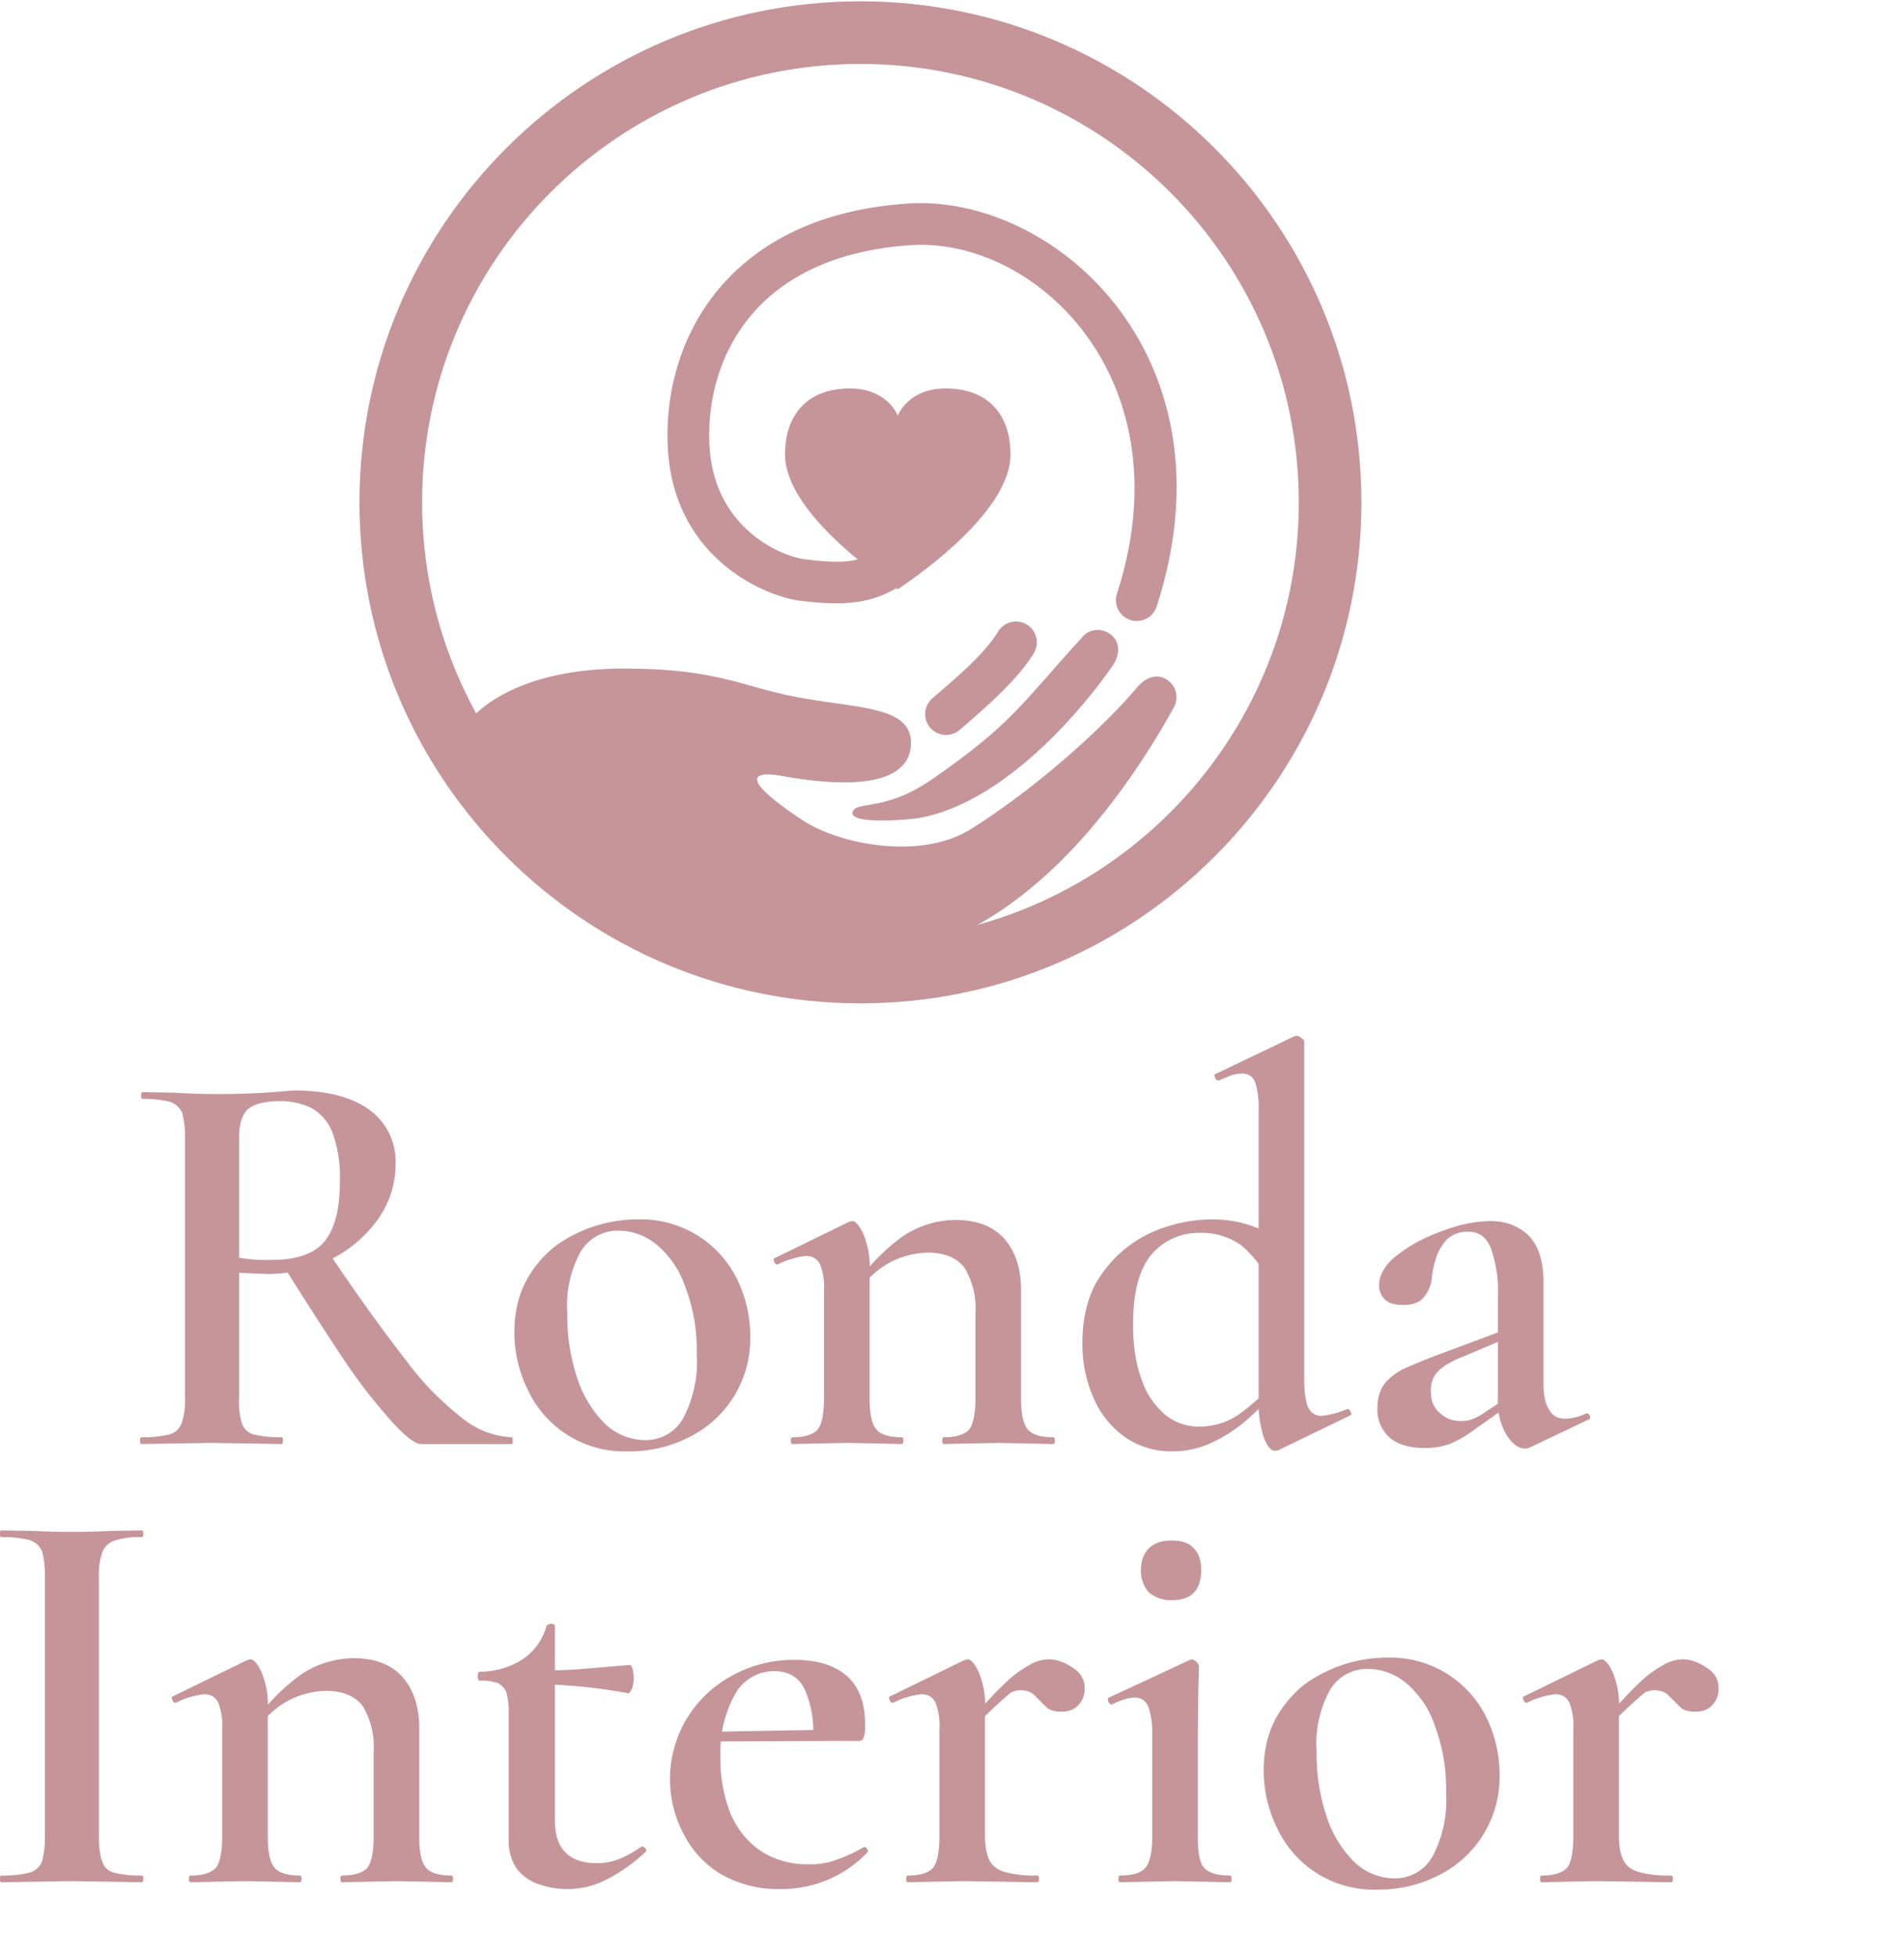 <svg xmlns="http://www.w3.org/2000/svg" xml:space="preserve" width="365" height="375" style="fill-rule:evenodd;clip-rule:evenodd;stroke-linejoin:round;stroke-miterlimit:2"><path d="M564.774 785.906a4.004 4.004 0 0 1 5.505-1.305 4.002 4.002 0 0 1 1.304 5.505c-2.887 4.681-7.838 9.226-14.213 14.682a4.003 4.003 0 0 1-5.64-.438 4.003 4.003 0 0 1 .438-5.64c5.605-4.797 10.068-8.688 12.606-12.804Z" style="fill:#c6959a" transform="translate(-373.415 -664.873)"/><path d="M565.335 785.193c1.488-1.631 4.087-1.583 5.657-.031 1.569 1.553 1.28 3.837.031 5.657-5.493 8-20.548 26.153-36.933 29.18-2.171.401-13.668 1.343-12.931-1.11.669-2.226 6.102.032 15.173-6.24 15.455-10.686 17.124-14.439 29.003-27.456Z" style="fill:#c6959a" transform="translate(-357.713 -663.235)"/><path d="M595.125 781.188a4 4 0 0 1-7.607-2.475c13.36-41.059-15.532-68.462-39.565-66.84-12.188.822-21.04 4.59-27.163 9.983-8.978 7.908-11.978 19.206-11.336 28.88 1.01 15.207 13.411 20.76 18.381 21.358 4.584.552 7.927.749 10.993-.282 3.024-1.016 5.698-3.233 9.141-7.072a4.002 4.002 0 0 1 5.648-.307 4.002 4.002 0 0 1 .307 5.649c-4.655 5.19-8.458 7.939-12.547 9.313-4.046 1.36-8.448 1.37-14.499.642-6.769-.815-24.031-8.057-25.406-28.771-.789-11.878 3.008-25.704 14.03-35.413 7.21-6.352 17.559-10.993 31.912-11.962 28.106-1.896 63.336 29.28 47.711 77.297Z" style="fill:#c6959a" transform="translate(-373.415 -664.873)"/><path d="M612.456 727.144c1.419-1.692 3.498-2.642 5.432-1.579a4.002 4.002 0 0 1 1.578 5.433c-4.313 7.846-13.477 22.742-26.116 33.574-8.842 7.578-19.361 13.637-31.057 13.442-54.154-.903-77.381-44.963-77.381-44.963s7.243-9.43 28.916-9.463c15.843-.024 21.424 2.654 29.613 4.652 13.482 3.291 26.035 1.701 25.612 10.008-.213 4.187-3.971 9.63-24.703 5.925-5.829-1.041-8.209.44 3.925 8.477 6.937 4.593 22.587 7.79 32.295 1.688 13.145-8.263 25.836-19.983 31.886-27.194Z" style="fill:#c6959a" transform="translate(-394.428 -595.433)"/><path d="M536.699 662.101c54.252 0 98.298 44.046 98.298 98.298 0 54.253-44.046 98.299-98.298 98.299s-98.298-44.046-98.298-98.299c0-54.252 44.046-98.298 98.298-98.298Zm0 12.287c-47.471 0-86.011 38.541-86.011 86.011 0 47.471 38.54 86.011 86.011 86.011s86.011-38.54 86.011-86.011c0-47.47-38.54-86.011-86.011-86.011Z" style="fill:#c6959a" transform="matrix(.977 0 0 .977 -359.407 -646.62)"/><path d="M543.557 776.843c-3.011-2.82-14.968-14.674-14.968-25.16 0-7.806 3.21-12.515 8.809-12.515 5.131 0 6.497 5.142 6.497 5.142s1.366-5.142 6.497-5.142c5.599 0 8.809 4.709 8.809 12.515 0 10.486-11.957 22.34-14.968 25.16l-.338.313-.338-.313Z" style="fill:#c6959a" transform="matrix(1.412 0 0 1.013 -595.877 -674.32)"/><path d="M.538 0c-.01 0-.027-.013-.05-.038a.976.976 0 0 1-.085-.109 6.32 6.32 0 0 1-.11-.171l.08-.024c.054.081.101.145.139.194a.53.53 0 0 0 .102.104.15.15 0 0 0 .085.032c.002 0 .002.002.002.006S.701 0 .699 0H.538ZM.311-.628c.058 0 .103.011.135.034a.113.113 0 0 1 .047.095.168.168 0 0 1-.033.102.229.229 0 0 1-.084.07.257.257 0 0 1-.11.025L.24-.303.215-.304v.223a.13.13 0 0 0 .005.044.03.03 0 0 0 .021.02.202.202 0 0 0 .05.005c.001 0 .002.002.002.006S.292 0 .291 0L.234-.001.166-.002l-.067.001L.042 0C.04 0 .039-.002.039-.006S.04-.012.042-.012a.193.193 0 0 0 .049-.005.032.032 0 0 0 .022-.02.125.125 0 0 0 .006-.044v-.463a.16.16 0 0 0-.005-.044.037.037 0 0 0-.022-.02.193.193 0 0 0-.049-.005c-.001 0-.002-.002-.002-.006s.001-.006.002-.006L.1-.624a1.332 1.332 0 0 0 .211-.004Zm.083.164a.232.232 0 0 0-.013-.089.084.084 0 0 0-.038-.044.125.125 0 0 0-.056-.012c-.026 0-.045.005-.056.014-.011.01-.016.027-.016.053v.211a.281.281 0 0 0 .058.004c.044 0 .076-.011.094-.033.018-.023.027-.057.027-.104Z" style="fill:#c6959a;fill-rule:nonzero" transform="translate(22.627 276.794) scale(107.923)"/><path d="M.235.013a.189.189 0 0 1-.177-.107.231.231 0 0 1-.025-.104c0-.035.007-.065.02-.09a.2.2 0 0 1 .052-.063.25.25 0 0 1 .147-.048.19.19 0 0 1 .177.107.23.23 0 0 1 .023.1.195.195 0 0 1-.109.18.232.232 0 0 1-.108.025Zm.03-.02a.076.076 0 0 0 .068-.039.215.215 0 0 0 .024-.114.316.316 0 0 0-.02-.118.168.168 0 0 0-.05-.075.107.107 0 0 0-.068-.026.077.077 0 0 0-.068.037.198.198 0 0 0-.024.109.35.35 0 0 0 .018.117.202.202 0 0 0 .049.08.104.104 0 0 0 .071.029Z" style="fill:#c6959a;fill-rule:nonzero" transform="translate(95.043 276.794) scale(107.923)"/><path d="M.31 0C.308 0 .307-.002.307-.006S.308-.012.31-.012c.022 0 .037-.005.045-.014.007-.009.011-.028.011-.055v-.15a.14.14 0 0 0-.02-.083C.332-.331.311-.34.281-.34a.154.154 0 0 0-.066.017.161.161 0 0 0-.055.049L.155-.286a.36.36 0 0 1 .082-.083.17.17 0 0 1 .094-.029c.037 0 .066.011.086.033.02.023.03.053.03.091v.193c0 .027.004.046.012.055.007.009.023.014.045.014.002 0 .003.002.003.006S.506 0 .504 0L.46-.001.407-.002l-.053.001L.31 0ZM.041 0C.039 0 .038-.002.038-.006s.001-.006.003-.006c.022 0 .037-.005.045-.014.007-.009.011-.028.011-.055v-.191A.11.11 0 0 0 .09-.319C.085-.329.077-.334.065-.334a.146.146 0 0 0-.05.015C.012-.318.01-.32.009-.323.007-.327.007-.33.009-.33L.14-.394a.04.04 0 0 1 .007-.002c.006 0 .013.008.02.023a.153.153 0 0 1 .011.067v.225c0 .027.004.046.012.055.007.009.023.014.045.014.002 0 .003.002.003.006S.237 0 .235 0L.191-.001.138-.002l-.053.001L.041 0Z" style="fill:#c6959a;fill-rule:nonzero" transform="translate(147.494 276.794) scale(107.923)"/><path d="M.19.013A.145.145 0 0 1 .112-.01a.164.164 0 0 1-.057-.067.235.235 0 0 1-.022-.104c0-.039.008-.073.022-.101a.218.218 0 0 1 .131-.105.261.261 0 0 1 .076-.012c.024 0 .046.003.067.01a.26.26 0 0 1 .056.026l-.019.076a.199.199 0 0 0-.051-.066.119.119 0 0 0-.072-.022.11.11 0 0 0-.087.038C.134-.311.123-.27.123-.212c0 .038.005.07.015.097a.14.14 0 0 0 .042.063.095.095 0 0 0 .06.021.124.124 0 0 0 .073-.023.44.44 0 0 0 .061-.055l.009.008a.568.568 0 0 1-.049.05.264.264 0 0 1-.064.045.163.163 0 0 1-.08.019Zm.237-.727v.6c0 .023.003.04.007.049.005.01.013.015.024.015a.161.161 0 0 0 .045-.012c.002-.001.004 0 .006.004.002.003.002.006 0 .007L.381.011.375.012C.368.012.361.004.355-.012a.208.208 0 0 1-.009-.07v-.51a.149.149 0 0 0-.006-.05C.336-.653.328-.658.316-.658a.067.067 0 0 0-.018.003l-.022.009c-.003.001-.005 0-.007-.004s-.002-.007 0-.007l.14-.067.004-.001c.003 0 .006.001.009.004.004.002.005.005.005.007Z" style="fill:#c6959a;fill-rule:nonzero" transform="translate(203.937 276.794) scale(107.923)"/><path d="M.317.006a.02.02 0 0 1-.009.002C.297.008.286 0 .276-.015A.117.117 0 0 1 .26-.082v-.176a.227.227 0 0 0-.013-.091C.239-.368.226-.377.208-.377a.053.053 0 0 0-.039.014.092.092 0 0 0-.019.033.17.17 0 0 0-.007.032.064.064 0 0 1-.015.038c-.008.009-.02.013-.036.013-.015 0-.026-.003-.033-.01a.035.035 0 0 1-.01-.025c0-.015.007-.029.02-.043a.237.237 0 0 1 .052-.036.377.377 0 0 1 .066-.026.236.236 0 0 1 .06-.009c.028 0 .05.009.068.026.017.018.026.045.026.082v.18c0 .021.003.036.01.047.006.011.016.016.029.016a.09.09 0 0 0 .036-.009c.003-.001.005 0 .007.003.002.004.001.007-.003.008L.317.006ZM.129.007C.101.007.08 0 .066-.013a.066.066 0 0 1-.02-.051c0-.019.005-.034.015-.046a.11.11 0 0 1 .042-.028.936.936 0 0 1 .06-.024l.107-.04.003.015L.2-.156a.196.196 0 0 0-.026.012.088.088 0 0 0-.024.019.05.05 0 0 0-.009.032c0 .016.005.029.016.038.011.01.023.014.036.014.006 0 .012 0 .018-.002a.097.097 0 0 0 .021-.01l.054-.036.001.015-.071.05A.185.185 0 0 1 .174 0a.129.129 0 0 1-.045.007Z" style="fill:#c6959a;fill-rule:nonzero" transform="translate(259.086 276.794) scale(107.923)"/><path d="M.217-.081c0 .019.002.034.006.044.003.01.01.017.021.02a.193.193 0 0 0 .049.005c.002 0 .003.002.003.006S.295 0 .293 0L.237-.001.168-.002l-.067.001L.044 0C.042 0 .041-.002.041-.006s.001-.006.003-.006a.193.193 0 0 0 .049-.005.033.033 0 0 0 .023-.02.16.16 0 0 0 .005-.044v-.463a.16.16 0 0 0-.005-.044.036.036 0 0 0-.023-.02.193.193 0 0 0-.049-.005c-.002 0-.003-.002-.003-.006s.001-.006.003-.006l.057.001a1.413 1.413 0 0 0 .136 0l.056-.001c.002 0 .003.002.003.006s-.001.006-.003.006a.143.143 0 0 0-.048.006.035.035 0 0 0-.022.021.125.125 0 0 0-.006.044v.461Z" style="fill:#c6959a;fill-rule:nonzero" transform="translate(-4.462 360.798) scale(107.923)"/><path d="M.31 0C.308 0 .307-.002.307-.006S.308-.012.31-.012c.022 0 .037-.005.045-.014.007-.009.011-.028.011-.055v-.15a.14.14 0 0 0-.02-.083C.332-.331.311-.34.281-.34a.154.154 0 0 0-.066.017.161.161 0 0 0-.055.049L.155-.286a.36.36 0 0 1 .082-.083.17.17 0 0 1 .094-.029c.037 0 .066.011.086.033.02.023.03.053.03.091v.193c0 .027.004.046.012.055.007.009.023.014.045.014.002 0 .003.002.003.006S.506 0 .504 0L.46-.001.407-.002l-.053.001L.31 0ZM.041 0C.039 0 .038-.002.038-.006s.001-.006.003-.006c.022 0 .037-.005.045-.014.007-.009.011-.028.011-.055v-.191A.11.11 0 0 0 .09-.319C.085-.329.077-.334.065-.334a.146.146 0 0 0-.05.015C.012-.318.01-.32.009-.323.007-.327.007-.33.009-.33L.14-.394a.04.04 0 0 1 .007-.002c.006 0 .013.008.02.023a.153.153 0 0 1 .011.067v.225c0 .027.004.046.012.055.007.009.023.014.045.014.002 0 .003.002.003.006S.237 0 .235 0L.191-.001.138-.002l-.053.001L.041 0Z" style="fill:#c6959a;fill-rule:nonzero" transform="translate(32.124 360.798) scale(107.923)"/><path d="M.185.012A.15.15 0 0 1 .138.004a.084.084 0 0 1-.04-.027.087.087 0 0 1-.015-.054v-.226a.137.137 0 0 0-.004-.034.033.033 0 0 0-.016-.017.086.086 0 0 0-.031-.004c-.003 0-.004-.003-.004-.008 0-.006.001-.008.004-.008a.14.14 0 0 0 .077-.023.104.104 0 0 0 .041-.058c.001-.002.004-.004.008-.004.005 0 .007.002.007.004v.345c0 .027.007.047.021.059.013.012.031.017.053.017a.105.105 0 0 0 .044-.009.19.19 0 0 0 .035-.02c.002-.001.004-.001.007.002s.003.006 0 .008a.3.3 0 0 1-.07.049.15.15 0 0 1-.07.016Zm.109-.348a.996.996 0 0 0-.158-.016v-.024c.027 0 .054-.001.079-.003l.083-.007c.002 0 .003.002.005.007a.08.08 0 0 1 .002.017.057.057 0 0 1-.003.018c-.003.006-.005.009-.008.008Z" style="fill:#c6959a;fill-rule:nonzero" transform="translate(88.568 360.798) scale(107.923)"/><path d="M.23.012a.204.204 0 0 1-.108-.027.176.176 0 0 1-.066-.072.208.208 0 0 1 .085-.279.224.224 0 0 1 .113-.029c.039 0 .07.009.092.028.022.019.033.048.033.087 0 .008 0 .015-.002.021-.001.005-.004.008-.009.008H.286a.183.183 0 0 0-.014-.091C.262-.364.243-.375.218-.375a.079.079 0 0 0-.07.041.212.212 0 0 0-.026.111.26.26 0 0 0 .018.101c.012.028.03.05.053.066a.15.15 0 0 0 .086.024.131.131 0 0 0 .052-.009.295.295 0 0 0 .045-.021C.378-.063.38-.063.382-.06s.003.005.001.007A.21.21 0 0 1 .23.012ZM.093-.25.092-.267l.222-.004v.02L.093-.25Z" style="fill:#c6959a;fill-rule:nonzero" transform="translate(124.938 360.798) scale(107.923)"/><path d="M.155-.271.148-.283c.026-.03.047-.053.065-.07a.199.199 0 0 1 .044-.033.069.069 0 0 1 .034-.01c.014 0 .028.005.043.015.014.009.021.021.021.036a.04.04 0 0 1-.011.03c-.007.008-.017.012-.031.012-.012 0-.022-.003-.028-.01L.266-.332C.26-.338.252-.341.241-.341a.038.038 0 0 0-.017.004.723.723 0 0 0-.069.066ZM.041 0C.039 0 .038-.002.038-.006s.001-.006.003-.006c.022 0 .037-.005.045-.014.007-.009.011-.028.011-.055v-.191A.11.11 0 0 0 .09-.319C.085-.329.077-.334.065-.334a.146.146 0 0 0-.05.015C.012-.318.01-.32.009-.323.007-.327.007-.33.009-.33L.14-.394a.04.04 0 0 1 .007-.002c.006 0 .013.008.02.023a.153.153 0 0 1 .011.067v.225c0 .018.003.032.008.042.005.01.014.017.028.021a.202.202 0 0 0 .056.006c.003 0 .004.002.004.006S.273 0 .27 0L.21-.001.138-.002l-.053.001L.041 0Z" style="fill:#c6959a;fill-rule:nonzero" transform="translate(169.618 360.798) scale(107.923)"/><path d="M.044 0C.042 0 .041-.002.041-.006s.001-.006.003-.006c.022 0 .038-.005.045-.014.008-.009.012-.028.012-.055v-.182a.141.141 0 0 0-.007-.049C.089-.323.081-.328.07-.328a.067.067 0 0 0-.018.003.128.128 0 0 0-.022.009C.027-.315.025-.317.023-.321.022-.325.022-.327.024-.328l.144-.067.003-.001c.003 0 .005.002.008.004.003.003.005.006.005.008l-.001.04-.001.08v.183c0 .027.003.046.011.055.008.009.023.014.046.014.002 0 .003.002.003.006S.241 0 .239 0L.194-.001.141-.002l-.052.001L.044 0Zm.092-.501a.06.06 0 0 1-.041-.014.057.057 0 0 1-.014-.04c0-.016.005-.029.014-.038.01-.01.024-.014.041-.014s.03.004.039.014c.009.009.013.022.013.038 0 .036-.017.054-.052.054Z" style="fill:#c6959a;fill-rule:nonzero" transform="translate(209.98 360.798) scale(107.923)"/><path d="M.235.013a.189.189 0 0 1-.177-.107.231.231 0 0 1-.025-.104c0-.035.007-.065.02-.09a.2.2 0 0 1 .052-.063.25.25 0 0 1 .147-.048.19.19 0 0 1 .177.107.23.23 0 0 1 .023.1.195.195 0 0 1-.109.18.232.232 0 0 1-.108.025Zm.03-.02a.076.076 0 0 0 .068-.039.215.215 0 0 0 .024-.114.316.316 0 0 0-.02-.118.168.168 0 0 0-.05-.075.107.107 0 0 0-.068-.026.077.077 0 0 0-.068.037.198.198 0 0 0-.024.109.35.35 0 0 0 .018.117.202.202 0 0 0 .049.08.104.104 0 0 0 .071.029Z" style="fill:#c6959a;fill-rule:nonzero" transform="translate(238.688 360.798) scale(107.923)"/><path d="M.155-.271.148-.283c.026-.03.047-.053.065-.07a.199.199 0 0 1 .044-.033.069.069 0 0 1 .034-.01c.014 0 .028.005.043.015.014.009.021.021.021.036a.04.04 0 0 1-.011.03c-.007.008-.017.012-.031.012-.012 0-.022-.003-.028-.01L.266-.332C.26-.338.252-.341.241-.341a.038.038 0 0 0-.017.004.723.723 0 0 0-.069.066ZM.041 0C.039 0 .038-.002.038-.006s.001-.006.003-.006c.022 0 .037-.005.045-.014.007-.009.011-.028.011-.055v-.191A.11.11 0 0 0 .09-.319C.085-.329.077-.334.065-.334a.146.146 0 0 0-.05.015C.012-.318.01-.32.009-.323.007-.327.007-.33.009-.33L.14-.394a.04.04 0 0 1 .007-.002c.006 0 .013.008.02.023a.153.153 0 0 1 .011.067v.225c0 .018.003.032.008.042.005.01.014.017.028.021a.202.202 0 0 0 .056.006c.003 0 .004.002.004.006S.273 0 .27 0L.21-.001.138-.002l-.053.001L.041 0Z" style="fill:#c6959a;fill-rule:nonzero" transform="translate(291.139 360.798) scale(107.923)"/></svg>